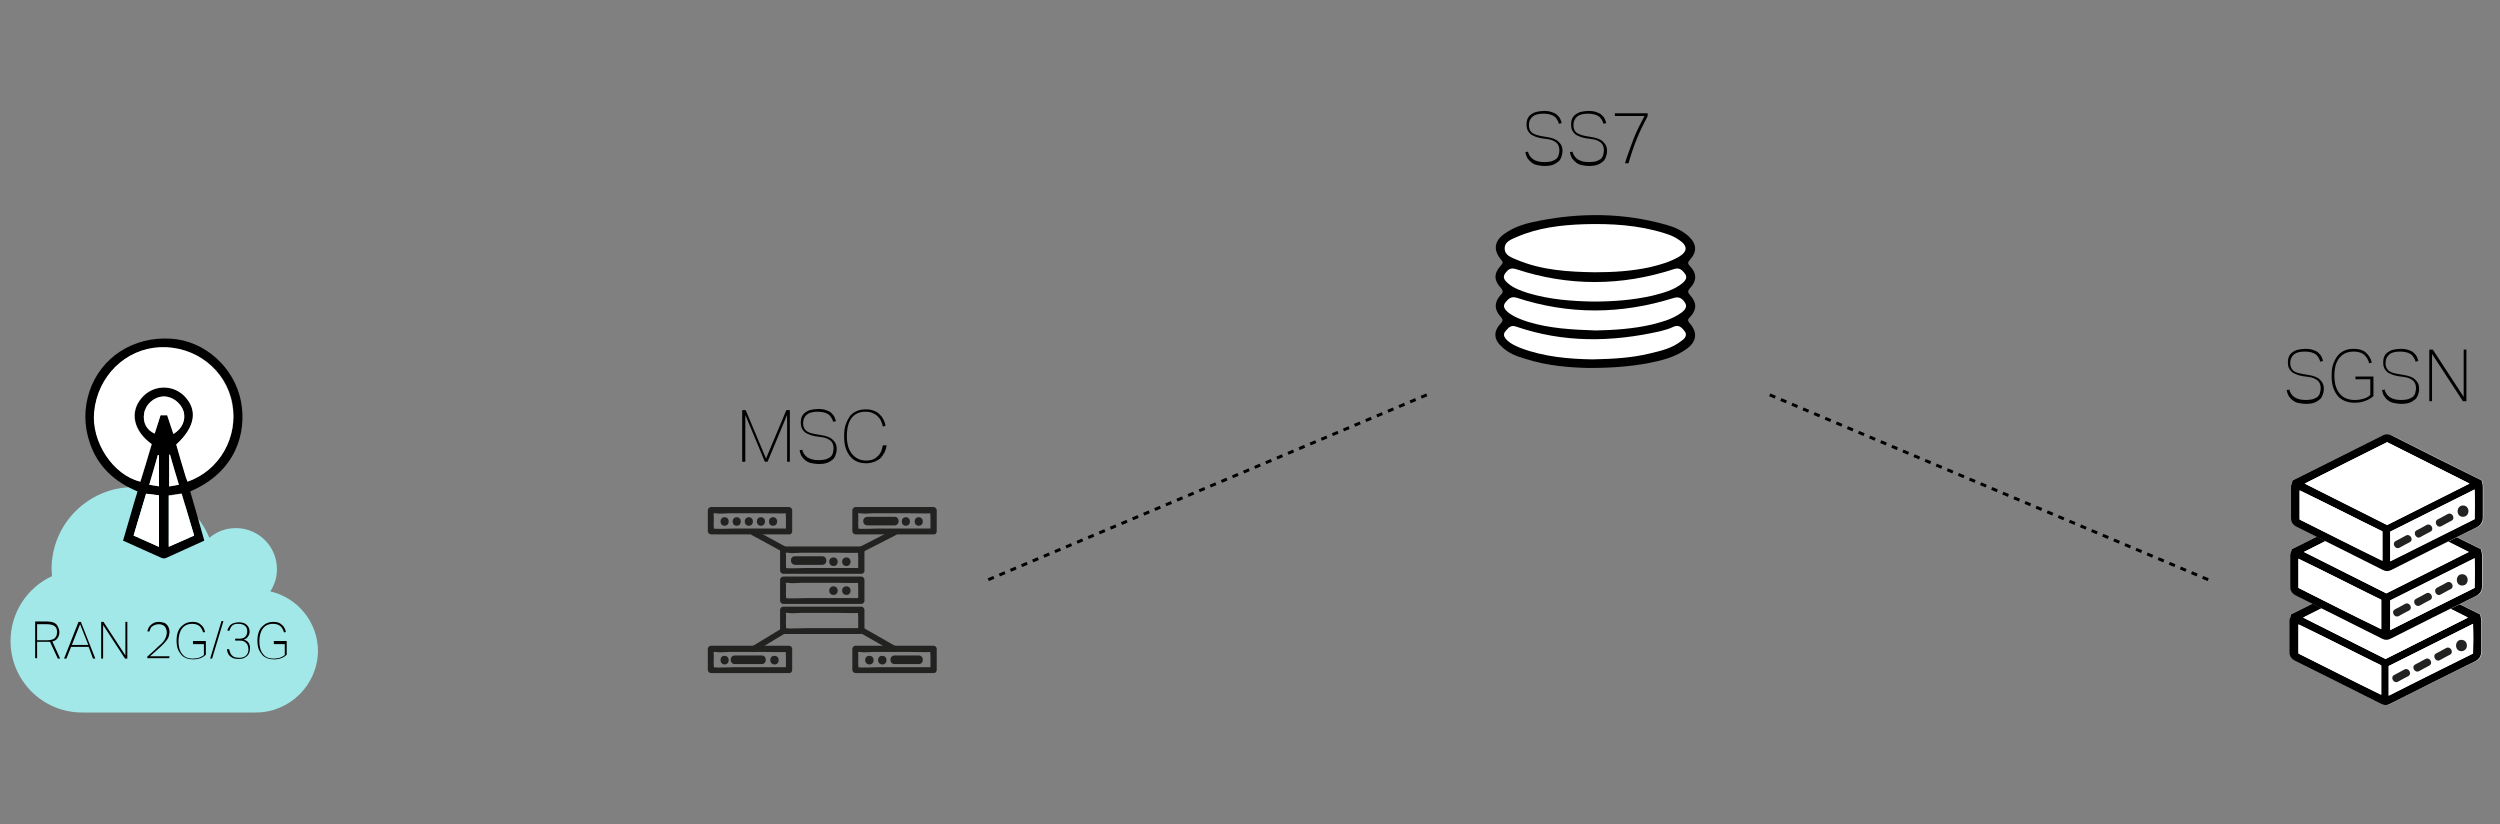 <?xml version="1.0" encoding="utf-8"?>
<svg version="1.1" id="Capa_1" xmlns:x="ns_extend;" xmlns:i="ns_ai;" xmlns:graph="ns_graphs;"
	 xmlns="http://www.w3.org/2000/svg" xmlns:xlink="http://www.w3.org/1999/xlink" x="0px" y="0px" viewBox="0 0 640 211"
	 style="enable-background:new 0 0 640 211;" xml:space="preserve">
<rect x="0" y="0" width="640" height="211" fill="#808080" stroke="none"/>
<style type="text/css">
	.st0{fill:#A3E8E9;}
	.st1{fill:#FFFFFF;}
	.st2{fill:#222221;}
	.st3{fill:none;stroke:#000000;stroke-width:0.771;stroke-linecap:round;stroke-linejoin:round;stroke-miterlimit:10;}
	.st4{fill:none;stroke:#000000;stroke-width:0.771;stroke-miterlimit:10;stroke-dasharray:1.542,1.542;}
	.st5{stroke:#000000;stroke-width:0.771;stroke-miterlimit:10;stroke-dasharray:1.542,1.542;}
</style>
<g>
	<g>
		<path class="st0" d="M65.5,182.4H21c-10.1,0-18.3-8.2-18.3-18.3c0-7.3,4.3-13.7,10.6-16.6c0-0.6-0.1-1.2-0.1-1.8
			c0-11.6,9.4-21,21-21c8.8,0,16.3,5.4,19.4,13c1.8-1.6,4.2-2.5,6.8-2.5c5.8,0,10.5,4.7,10.5,10.5c0,2.1-0.6,4-1.7,5.7
			c7,1.6,12.2,7.9,12.2,15.3C81.3,175.3,74.2,182.4,65.5,182.4z"/>
	</g>
	<g>
		<path d="M15.2,161.8c0,0.7-0.2,1.2-0.5,1.6s-0.7,0.7-1.3,0.8l2,4.4h-0.6l-2-4.3c-0.1,0-0.3,0-0.4,0c-0.1,0-0.3,0-0.4,0H9.5v4.2H9
			v-9.4h3.1c0.6,0,1,0.1,1.4,0.2s0.7,0.3,0.9,0.5c0.2,0.2,0.4,0.5,0.5,0.8C15.1,161,15.2,161.4,15.2,161.8z M9.5,163.9h2.6
			c0.9,0,1.5-0.2,1.9-0.5c0.4-0.4,0.6-0.9,0.6-1.6s-0.2-1.2-0.6-1.5c-0.4-0.3-1.1-0.5-2-0.5H9.5V163.9z"/>
		<path d="M22.7,165.6h-4.5l-1.2,3h-0.6l3.7-9.4h0.6l3.7,9.4h-0.6L22.7,165.6z M18.4,165.1h4.2l-2.1-5.3L18.4,165.1z"/>
		<path d="M25.9,159.2h0.6l5.6,8.6v-8.6h0.5v9.4H32l-5.6-8.6v8.6h-0.5V159.2z"/>
		<path d="M37.7,168.1l2.1-1.9c0.5-0.5,0.9-0.9,1.3-1.2c0.4-0.4,0.7-0.7,0.9-1c0.2-0.3,0.4-0.7,0.5-1c0.1-0.3,0.2-0.7,0.2-1
			c0-0.7-0.2-1.2-0.5-1.6c-0.4-0.4-0.9-0.6-1.6-0.6c-0.4,0-0.7,0.1-1,0.2c-0.3,0.1-0.5,0.3-0.7,0.4s-0.3,0.4-0.4,0.6
			c-0.1,0.2-0.2,0.5-0.3,0.7l-0.5-0.1c0.1-0.3,0.2-0.5,0.3-0.8c0.1-0.3,0.3-0.5,0.6-0.8c0.2-0.2,0.5-0.4,0.9-0.6
			c0.3-0.1,0.7-0.2,1.2-0.2c0.4,0,0.8,0.1,1.2,0.2s0.6,0.3,0.8,0.5c0.2,0.2,0.4,0.5,0.5,0.8c0.1,0.3,0.2,0.7,0.2,1
			c0,0.4-0.1,0.8-0.2,1.2c-0.1,0.4-0.3,0.7-0.6,1.1c-0.3,0.4-0.6,0.7-1,1.1s-0.8,0.8-1.4,1.3l-1.8,1.6h5l-0.1,0.5h-5.6V168.1z"/>
		<path d="M49.4,164.1h3.3v3.5c-0.4,0.4-0.9,0.7-1.4,0.9c-0.6,0.2-1.2,0.3-1.9,0.3c-0.6,0-1.2-0.1-1.7-0.3c-0.5-0.2-1-0.5-1.3-0.9
			s-0.7-0.9-0.9-1.5c-0.2-0.6-0.3-1.3-0.3-2.1s0.1-1.5,0.3-2.1c0.2-0.6,0.5-1.1,0.9-1.5c0.4-0.4,0.8-0.7,1.3-0.9s1-0.3,1.6-0.3
			c0.9,0,1.6,0.2,2.1,0.7c0.6,0.4,0.9,1.1,1.1,1.9l-0.5,0.1c-0.2-0.7-0.5-1.2-0.9-1.6c-0.5-0.4-1.1-0.6-1.9-0.6
			c-1.1,0-2,0.4-2.6,1.2c-0.6,0.8-0.9,1.9-0.9,3.3c0,1.4,0.3,2.5,1,3.3c0.6,0.8,1.6,1.1,2.7,1.1c0.5,0,1-0.1,1.5-0.2
			c0.5-0.2,0.9-0.4,1.3-0.7v-2.8h-2.8V164.1z"/>
		<path d="M56.7,159h0.5l-2.9,9.6h-0.5L56.7,159z"/>
		<path d="M58.7,166.3c0,0.2,0.1,0.5,0.2,0.7c0.1,0.2,0.2,0.5,0.4,0.7s0.4,0.4,0.7,0.5c0.3,0.1,0.7,0.2,1.2,0.2
			c0.8,0,1.4-0.2,1.8-0.6c0.4-0.4,0.6-0.9,0.6-1.6c0-0.4-0.1-0.7-0.2-1s-0.3-0.5-0.5-0.7c-0.2-0.2-0.4-0.3-0.7-0.4
			c-0.3-0.1-0.5-0.1-0.8-0.1h-1.2v-0.5h1.2c0.6,0,1.1-0.2,1.4-0.5s0.5-0.8,0.5-1.4c0-0.6-0.2-1.1-0.6-1.4c-0.4-0.3-0.9-0.5-1.6-0.5
			c-0.4,0-0.7,0-1,0.1c-0.3,0.1-0.5,0.2-0.7,0.4c-0.2,0.2-0.3,0.4-0.4,0.6c-0.1,0.2-0.2,0.5-0.3,0.7l-0.5-0.1
			c0.1-0.2,0.1-0.5,0.3-0.7c0.1-0.3,0.3-0.5,0.5-0.7c0.2-0.2,0.5-0.4,0.9-0.5c0.3-0.1,0.8-0.2,1.3-0.2c0.5,0,0.8,0.1,1.2,0.2
			c0.3,0.1,0.6,0.3,0.8,0.5c0.2,0.2,0.4,0.5,0.5,0.7c0.1,0.3,0.2,0.6,0.2,0.9c0,0.5-0.1,1-0.4,1.3c-0.2,0.4-0.6,0.7-1.1,0.8
			c0.5,0.2,0.9,0.4,1.2,0.8c0.3,0.4,0.4,0.9,0.4,1.5c0,0.4-0.1,0.8-0.2,1.1c-0.1,0.3-0.3,0.6-0.5,0.8s-0.6,0.4-0.9,0.6
			c-0.4,0.1-0.8,0.2-1.3,0.2c-0.6,0-1-0.1-1.4-0.2c-0.4-0.2-0.7-0.4-0.9-0.6c-0.2-0.2-0.4-0.5-0.5-0.8s-0.2-0.6-0.2-0.9H58.7z"/>
		<path d="M70.1,164.1h3.3v3.5c-0.4,0.4-0.9,0.7-1.4,0.9c-0.6,0.2-1.2,0.3-1.9,0.3c-0.6,0-1.2-0.1-1.7-0.3c-0.5-0.2-1-0.5-1.3-0.9
			s-0.7-0.9-0.9-1.5c-0.2-0.6-0.3-1.3-0.3-2.1s0.1-1.5,0.3-2.1c0.2-0.6,0.5-1.1,0.9-1.5c0.4-0.4,0.8-0.7,1.3-0.9s1-0.3,1.6-0.3
			c0.9,0,1.6,0.2,2.1,0.7c0.6,0.4,0.9,1.1,1.1,1.9l-0.5,0.1c-0.2-0.7-0.5-1.2-0.9-1.6c-0.5-0.4-1.1-0.6-1.9-0.6
			c-1.1,0-2,0.4-2.6,1.2c-0.6,0.8-0.9,1.9-0.9,3.3c0,1.4,0.3,2.5,1,3.3c0.6,0.8,1.6,1.1,2.7,1.1c0.5,0,1-0.1,1.5-0.2
			c0.5-0.2,0.9-0.4,1.3-0.7v-2.8h-2.8V164.1z"/>
	</g>
</g>
<g>
	<path d="M31.5,138.4c1.3-4.3,2.4-8.4,3.7-12.6c-6-2.5-10.3-6.5-12.3-12.7c-1.4-4.3-1.4-8.6,0-12.9c2.9-8.7,11.2-14.1,20.8-13.5
		c8.7,0.5,16.3,7.3,18,16.1c1.5,8-1.3,18-13,23c1.2,4.1,2.4,8.3,3.6,12.6c-3.5,1.6-6.6,3-9.7,4.4c-0.4,0.2-0.9,0.2-1.3,0
		C38.2,141.4,35,140,31.5,138.4z M48,123.3c8.2-2.8,13.1-11.5,11.5-20.1C57.9,94.6,50,88.5,41,88.9c-8.8,0.4-16,7.4-16.8,16.5
		c-0.7,7.7,4.8,16.2,11.8,17.9c1-3.2,1.9-6.4,2.9-9.6c-4.7-3.4-5.7-8.2-2.6-11.8c2.8-3.3,7.8-3.6,10.9-0.6c3.6,3.5,2.9,8-2,12.5
		c0.8,2.8,1.7,5.7,2.5,8.5C47.8,122.6,47.9,122.9,48,123.3z M44.4,111.1c2.3-1.4,3.2-3.6,2.6-5.8c-0.7-2.2-2.9-3.9-5.2-3.8
		c-2.4,0.1-4.5,2-4.9,4.3c-0.4,2.3,0.6,4.3,2.7,5.2c0.5-1.5,1-3.1,1.5-4.7c0.6,0,1.1,0,1.7,0C43.3,107.9,43.8,109.5,44.4,111.1z
		 M49.7,137.1c-1.1-3.7-2.1-7.2-3.2-10.8c-1.2,0.2-2.2,0.3-3.3,0.5c0,4.4,0,8.6,0,13.1C45.4,139,47.4,138.1,49.7,137.1z M40.7,140
		c0-4.6,0-8.8,0-13.2c-1.1-0.1-2.2-0.2-3.3-0.4c-1.1,3.6-2.1,7.1-3.2,10.7C36.5,138.1,38.5,139,40.7,140z M40.7,124.5
		c0-2.8,0-5.4,0-8c-0.1,0-0.2,0-0.3,0c-0.7,2.5-1.5,5-2.2,7.6C39.1,124.2,39.8,124.4,40.7,124.5z M45.8,124.1
		c-0.8-2.7-1.6-5.2-2.3-7.7c-0.1,0-0.2,0-0.2,0.1c0,2.6,0,5.3,0,8.1C44.1,124.4,44.8,124.2,45.8,124.1z"/>
	<path class="st1" d="M48,123.3c-0.1-0.4-0.3-0.7-0.4-1c-0.9-2.9-1.7-5.7-2.5-8.5c4.9-4.5,5.6-8.9,2-12.5c-3.1-3-8.1-2.8-10.9,0.6
		c-3.1,3.6-2.1,8.4,2.6,11.8c-0.9,3.2-1.9,6.4-2.9,9.6c-7-1.7-12.6-10.2-11.8-17.9c0.9-9.1,8-16.1,16.8-16.5
		c9-0.4,16.9,5.7,18.5,14.4C61.1,111.8,56.2,120.5,48,123.3z"/>
	<path class="st1" d="M44.4,111.1c-0.5-1.6-1.1-3.2-1.6-4.8c-0.6,0-1.1,0-1.7,0c-0.5,1.6-1,3.1-1.5,4.7c-2.1-0.9-3.1-2.9-2.7-5.2
		c0.4-2.3,2.5-4.2,4.9-4.3c2.2-0.1,4.5,1.6,5.2,3.8C47.6,107.5,46.7,109.7,44.4,111.1z"/>
	<path class="st1" d="M49.7,137.1c-2.2,1-4.3,1.9-6.5,2.9c0-4.5,0-8.7,0-13.1c1-0.2,2.1-0.3,3.3-0.5
		C47.5,129.9,48.6,133.4,49.7,137.1z"/>
	<path class="st1" d="M40.7,140c-2.2-1-4.3-1.9-6.5-2.9c1.1-3.6,2.1-7.1,3.2-10.7c1.1,0.1,2.2,0.2,3.3,0.4
		C40.7,131.2,40.7,135.4,40.7,140z"/>
	<path class="st1" d="M40.7,124.5c-0.8-0.1-1.6-0.3-2.5-0.4c0.8-2.6,1.5-5.1,2.2-7.6c0.1,0,0.2,0,0.3,0
		C40.7,119.1,40.7,121.7,40.7,124.5z"/>
	<path class="st1" d="M45.8,124.1c-1,0.2-1.7,0.3-2.5,0.4c0-2.8,0-5.4,0-8.1c0.1,0,0.2,0,0.2-0.1C44.2,118.9,45,121.4,45.8,124.1z"
		/>
</g>
<g>
	<g>
		<g>
			<g>
				<g>
					<path class="st2" d="M202,135.3c-4.6,0-9.3,0-13.9,0c-1.9,0-4,0.2-5.9,0c-0.7-0.1,0.4,1.1,0.5,0.5c0.1-0.5,0-1.1,0-1.7
						c0-0.5,0.2-3.7-0.4-3c-0.5,0.7,0.2,0.2,0.9,0.3c1.1,0.2,2.3,0,3.4,0c3.1,0,6.1,0,9.2,0c2,0,4,0.1,6,0c0.1,0-0.4-1.1-0.6-0.3
						c-0.1,0.4,0,1.1,0,1.5c0,1.1,0,2.3,0,3.4c0,1,1.6,1,1.6,0c0-1.8,0-3.6,0-5.4c0-0.4-0.4-0.8-0.8-0.8c-6.7,0-13.4,0-20,0
						c-0.4,0-0.8,0.4-0.8,0.8c0,1.8,0,3.6,0,5.4c0,0.4,0.4,0.8,0.8,0.8c6.7,0,13.4,0,20,0C203,136.9,203,135.3,202,135.3z"/>
				</g>
			</g>
			<g>
				<g>
					<path class="st2" d="M239,135.3c-4.6,0-9.3,0-13.9,0c-1.9,0-4,0.2-5.9,0c-0.7-0.1,0.4,1.1,0.5,0.5c0.1-0.5,0-1.1,0-1.7
						c0-0.5,0.2-3.7-0.4-3c-0.5,0.7,0.2,0.2,0.9,0.3c1.1,0.2,2.3,0,3.4,0c3.1,0,6.1,0,9.2,0c2,0,4,0.1,6,0c0.1,0-0.4-1.1-0.6-0.3
						c-0.1,0.4,0,1.1,0,1.5c0,1.1,0,2.3,0,3.4c0,1,1.6,1,1.6,0c0-1.8,0-3.6,0-5.4c0-0.4-0.4-0.8-0.8-0.8c-6.7,0-13.4,0-20,0
						c-0.4,0-0.8,0.4-0.8,0.8c0,1.8,0,3.6,0,5.4c0,0.4,0.4,0.8,0.8,0.8c6.7,0,13.4,0,20,0C240,136.9,240,135.3,239,135.3z"/>
				</g>
			</g>
			<g>
				<g>
					<path class="st2" d="M202,170.8c-4.6,0-9.3,0-13.9,0c-1.9,0-4,0.2-5.9,0c-0.7-0.1,0.4,1.1,0.5,0.5c0.1-0.5,0-1.1,0-1.7
						c0-0.5,0.2-3.7-0.4-3c-0.5,0.7,0.2,0.2,0.9,0.3c1.1,0.2,2.3,0,3.4,0c3.1,0,6.1,0,9.2,0c2,0,4,0.1,6,0c0.1,0-0.4-1.1-0.6-0.3
						c-0.1,0.4,0,1.1,0,1.5c0,1.1,0,2.3,0,3.4c0,1,1.6,1,1.6,0c0-1.8,0-3.6,0-5.4c0-0.4-0.4-0.8-0.8-0.8c-6.7,0-13.4,0-20,0
						c-0.4,0-0.8,0.4-0.8,0.8c0,1.8,0,3.6,0,5.4c0,0.4,0.4,0.8,0.8,0.8c6.7,0,13.4,0,20,0C203,172.4,203,170.8,202,170.8z"/>
				</g>
			</g>
			<g>
				<g>
					<path class="st2" d="M239,170.8c-4.6,0-9.3,0-13.9,0c-1.9,0-4,0.2-5.9,0c-0.7-0.1,0.4,1.1,0.5,0.5c0.1-0.5,0-1.1,0-1.7
						c0-0.5,0.2-3.7-0.4-3c-0.5,0.7,0.2,0.2,0.9,0.3c1.1,0.2,2.3,0,3.4,0c3.1,0,6.1,0,9.2,0c2,0,4,0.1,6,0c0.1,0-0.4-1.1-0.6-0.3
						c-0.1,0.4,0,1.1,0,1.5c0,1.1,0,2.3,0,3.4c0,1,1.6,1,1.6,0c0-1.8,0-3.6,0-5.4c0-0.4-0.4-0.8-0.8-0.8c-6.7,0-13.4,0-20,0
						c-0.4,0-0.8,0.4-0.8,0.8c0,1.8,0,3.6,0,5.4c0,0.4,0.4,0.8,0.8,0.8c6.7,0,13.4,0,20,0C240,172.4,240,170.8,239,170.8z"/>
				</g>
			</g>
			<g>
				<g>
					<path class="st2" d="M220.5,145.4c-4.6,0-9.3,0-13.9,0c-1.9,0-4,0.2-5.9,0c-0.7-0.1,0.4,1.1,0.5,0.5c0.1-0.5,0-1.1,0-1.7
						c0-0.5,0.2-3.7-0.4-3c-0.5,0.7,0.2,0.2,0.9,0.3c1.1,0.2,2.3,0,3.4,0c3.1,0,6.1,0,9.2,0c2,0,4,0.1,6,0c0.1,0-0.4-1.1-0.6-0.3
						c-0.1,0.4,0,1.1,0,1.5c0,1.1,0,2.3,0,3.4c0,1,1.6,1,1.6,0c0-1.8,0-3.6,0-5.4c0-0.4-0.4-0.8-0.8-0.8c-6.7,0-13.4,0-20,0
						c-0.4,0-0.8,0.4-0.8,0.8c0,1.8,0,3.6,0,5.4c0,0.4,0.4,0.8,0.8,0.8c6.7,0,13.4,0,20,0C221.5,146.9,221.5,145.4,220.5,145.4z"/>
				</g>
			</g>
			<g>
				<g>
					<path class="st2" d="M220.5,153.1c-4.6,0-9.3,0-13.9,0c-1.9,0-4,0.2-5.9,0c-0.7-0.1,0.4,1.1,0.5,0.5c0.1-0.5,0-1.1,0-1.7
						c0-0.5,0.2-3.7-0.4-3c-0.5,0.7,0.2,0.2,0.9,0.3c1.1,0.2,2.3,0,3.4,0c3.1,0,6.1,0,9.2,0c2,0,4,0.1,6,0c0.1,0-0.4-1.1-0.6-0.3
						c-0.1,0.4,0,1.1,0,1.5c0,1.1,0,2.3,0,3.4c0,1,1.6,1,1.6,0c0-1.8,0-3.6,0-5.4c0-0.4-0.4-0.8-0.8-0.8c-6.7,0-13.4,0-20,0
						c-0.4,0-0.8,0.4-0.8,0.8c0,1.8,0,3.6,0,5.4c0,0.4,0.4,0.8,0.8,0.8c6.7,0,13.4,0,20,0C221.5,154.6,221.5,153.1,220.5,153.1z"/>
				</g>
			</g>
			<g>
				<g>
					<path class="st2" d="M220.5,160.8c-4.6,0-9.3,0-13.9,0c-1.9,0-4,0.2-5.9,0c-0.7-0.1,0.4,1.1,0.5,0.5c0.1-0.5,0-1.1,0-1.7
						c0-0.5,0.2-3.7-0.4-3c-0.5,0.7,0.2,0.2,0.9,0.3c1.1,0.2,2.3,0,3.4,0c3.1,0,6.1,0,9.2,0c2,0,4,0.1,6,0c0.1,0-0.4-1.1-0.6-0.3
						c-0.1,0.4,0,1.1,0,1.5c0,1.1,0,2.3,0,3.4c0,1,1.6,1,1.6,0c0-1.8,0-3.6,0-5.4c0-0.4-0.4-0.8-0.8-0.8c-6.7,0-13.4,0-20,0
						c-0.4,0-0.8,0.4-0.8,0.8c0,1.8,0,3.6,0,5.4c0,0.4,0.4,0.8,0.8,0.8c6.7,0,13.4,0,20,0C221.5,162.3,221.5,160.8,220.5,160.8z"/>
				</g>
			</g>
			<g>
				<g>
					<path class="st2" d="M192.5,137c2.6,1.4,5.1,2.8,7.7,4.2c0.8,0.5,1.6-0.8,0.8-1.3c-2.6-1.4-5.1-2.8-7.7-4.2
						C192.4,135.2,191.6,136.5,192.5,137L192.5,137z"/>
				</g>
			</g>
			<g>
				<g>
					<path class="st2" d="M221.1,141.2c2.7-1.4,5.5-2.8,8.2-4.2c0.9-0.4,0.1-1.7-0.8-1.3c-2.7,1.4-5.5,2.8-8.2,4.2
						C219.4,140.3,220.2,141.6,221.1,141.2L221.1,141.2z"/>
				</g>
			</g>
			<g>
				<g>
					<path class="st2" d="M200.4,160.7c-2.6,1.6-5.3,3.2-7.9,4.8c-0.8,0.5-0.1,1.8,0.8,1.3c2.6-1.6,5.3-3.2,7.9-4.8
						C201.9,161.5,201.2,160.2,200.4,160.7L200.4,160.7z"/>
				</g>
			</g>
			<g>
				<g>
					<path class="st2" d="M220.2,162c2.8,1.6,5.6,3.2,8.4,4.8c0.8,0.5,1.6-0.8,0.8-1.3c-2.8-1.6-5.6-3.2-8.4-4.8
						C220.1,160.2,219.3,161.5,220.2,162L220.2,162z"/>
				</g>
			</g>
			<g>
				<g>
					<g>
						<path class="st2" d="M185.5,134.6c1.4,0,1.4-2.2,0-2.2C184.1,132.4,184.1,134.6,185.5,134.6L185.5,134.6z"/>
					</g>
				</g>
				<g>
					<g>
						<path class="st2" d="M188.6,134.6c1.4,0,1.4-2.2,0-2.2C187.2,132.4,187.2,134.6,188.6,134.6L188.6,134.6z"/>
					</g>
				</g>
				<g>
					<g>
						<path class="st2" d="M191.7,134.6c1.4,0,1.4-2.2,0-2.2C190.3,132.4,190.3,134.6,191.7,134.6L191.7,134.6z"/>
					</g>
				</g>
				<g>
					<g>
						<path class="st2" d="M194.8,134.6c1.4,0,1.4-2.2,0-2.2C193.4,132.4,193.4,134.6,194.8,134.6L194.8,134.6z"/>
					</g>
				</g>
				<g>
					<g>
						<path class="st2" d="M197.9,134.6c1.4,0,1.4-2.2,0-2.2C196.5,132.4,196.5,134.6,197.9,134.6L197.9,134.6z"/>
					</g>
				</g>
			</g>
			<g>
				<g>
					<g>
						<path class="st2" d="M231.9,134.6c1.4,0,1.4-2.2,0-2.2C230.5,132.4,230.5,134.6,231.9,134.6L231.9,134.6z"/>
					</g>
				</g>
				<g>
					<g>
						<path class="st2" d="M235.2,134.6c1.4,0,1.4-2.2,0-2.2C233.8,132.4,233.8,134.6,235.2,134.6L235.2,134.6z"/>
					</g>
				</g>
				<g>
					<g>
						<path class="st2" d="M222.1,134.5c2.3,0,4.6,0,6.9,0c1.4,0,1.4-2.2,0-2.2c-2.3,0-4.6,0-6.9,0
							C220.6,132.3,220.6,134.5,222.1,134.5L222.1,134.5z"/>
					</g>
				</g>
			</g>
			<g>
				<g>
					<g>
						<path class="st2" d="M213.4,144.9c1.4,0,1.4-2.2,0-2.2C211.9,142.7,211.9,144.9,213.4,144.9L213.4,144.9z"/>
					</g>
				</g>
				<g>
					<g>
						<path class="st2" d="M216.7,144.9c1.4,0,1.4-2.2,0-2.2C215.2,142.7,215.2,144.9,216.7,144.9L216.7,144.9z"/>
					</g>
				</g>
				<g>
					<g>
						<path class="st2" d="M203.6,144.6c2.3,0,4.6,0,6.9,0c1.4,0,1.4-2.2,0-2.2c-2.3,0-4.6,0-6.9,0
							C202.1,142.3,202.1,144.6,203.6,144.6L203.6,144.6z"/>
					</g>
				</g>
			</g>
			<g>
				<g>
					<g>
						<path class="st2" d="M213.4,152.3c1.4,0,1.4-2.2,0-2.2C211.9,150.1,211.9,152.3,213.4,152.3L213.4,152.3z"/>
					</g>
				</g>
				<g>
					<g>
						<path class="st2" d="M216.7,152.3c1.4,0,1.4-2.2,0-2.2C215.2,150.1,215.2,152.3,216.7,152.3L216.7,152.3z"/>
					</g>
				</g>
			</g>
			<g>
				<g>
					<g>
						<path class="st2" d="M229,170c2.1,0,4.1,0,6.2,0c1.4,0,1.4-2.2,0-2.2c-2.1,0-4.1,0-6.2,0C227.6,167.8,227.6,170,229,170
							L229,170z"/>
					</g>
				</g>
				<g>
					<g>
						<path class="st2" d="M222.6,170.1c1.4,0,1.4-2.2,0-2.2C221.1,167.8,221.1,170.1,222.6,170.1L222.6,170.1z"/>
					</g>
				</g>
				<g>
					<g>
						<path class="st2" d="M225.9,170.1c1.4,0,1.4-2.2,0-2.2C224.4,167.8,224.4,170.1,225.9,170.1L225.9,170.1z"/>
					</g>
				</g>
			</g>
			<g>
				<g>
					<g>
						<path class="st2" d="M188.1,170c2.3,0,4.6,0,6.9,0c1.4,0,1.4-2.2,0-2.2c-2.3,0-4.6,0-6.9,0C186.7,167.8,186.7,170,188.1,170
							L188.1,170z"/>
					</g>
				</g>
				<g>
					<g>
						<path class="st2" d="M185.5,170.1c1.4,0,1.4-2.2,0-2.2C184.1,167.8,184.1,170.1,185.5,170.1L185.5,170.1z"/>
					</g>
				</g>
				<g>
					<g>
						<path class="st2" d="M198.3,170.1c1.4,0,1.4-2.2,0-2.2C196.8,167.8,196.8,170.1,198.3,170.1L198.3,170.1z"/>
					</g>
				</g>
			</g>
		</g>
	</g>
	<g>
		<path d="M190.9,105l5.2,12.4l5.2-12.4h0.9v13.2h-0.7v-12l-5,12h-0.7l-5-12v12H190V105H190.9z"/>
		<path d="M205.3,114.9c0.4,1.9,1.8,2.9,4.3,2.9c0.7,0,1.3-0.1,1.8-0.2c0.5-0.2,0.9-0.4,1.2-0.6c0.3-0.3,0.5-0.6,0.6-1
			c0.1-0.4,0.2-0.8,0.2-1.2c0-0.9-0.3-1.6-0.8-2c-0.5-0.4-1.3-0.8-2.3-0.9l-1.5-0.2c-0.5-0.1-1-0.2-1.5-0.4
			c-0.5-0.2-0.9-0.4-1.2-0.6c-0.3-0.3-0.6-0.6-0.8-1c-0.2-0.4-0.3-0.9-0.3-1.5c0-0.6,0.1-1.2,0.3-1.6s0.5-0.8,1-1.1
			c0.4-0.3,0.9-0.5,1.4-0.6c0.5-0.1,1.1-0.2,1.8-0.2c0.8,0,1.4,0.1,2,0.3s1,0.4,1.3,0.7s0.6,0.6,0.8,1c0.2,0.4,0.3,0.8,0.4,1.1
			l-0.7,0.2c-0.1-0.4-0.3-0.8-0.5-1.1c-0.2-0.3-0.4-0.6-0.7-0.8c-0.3-0.2-0.7-0.4-1.1-0.5c-0.4-0.1-1-0.2-1.6-0.2
			c-1.2,0-2.2,0.2-2.8,0.7c-0.6,0.5-1,1.2-1,2.2c0,0.8,0.2,1.4,0.7,1.9s1.3,0.7,2.3,0.9l1.7,0.3c0.6,0.1,1.1,0.2,1.6,0.4
			s0.9,0.4,1.2,0.7s0.6,0.6,0.8,1c0.2,0.4,0.3,0.9,0.3,1.5c0,0.5-0.1,1-0.3,1.5c-0.2,0.5-0.4,0.9-0.8,1.2c-0.4,0.3-0.8,0.6-1.4,0.8
			c-0.6,0.2-1.3,0.3-2,0.3c-0.6,0-1.2-0.1-1.8-0.2c-0.6-0.1-1.1-0.3-1.5-0.6c-0.5-0.3-0.8-0.7-1.1-1.1s-0.5-1-0.6-1.7H205.3z"/>
		<path d="M227,113.9c-0.1,0.7-0.3,1.3-0.5,1.8c-0.3,0.6-0.6,1-1,1.5c-0.4,0.4-1,0.7-1.6,1c-0.6,0.2-1.3,0.4-2.1,0.4
			c-0.8,0-1.6-0.1-2.3-0.4c-0.7-0.3-1.3-0.7-1.8-1.3s-0.9-1.3-1.2-2.2c-0.3-0.9-0.4-1.9-0.4-3c0-1.2,0.1-2.2,0.4-3
			c0.3-0.9,0.7-1.6,1.1-2.2c0.5-0.6,1.1-1,1.8-1.3c0.7-0.3,1.4-0.4,2.3-0.4c0.7,0,1.4,0.1,1.9,0.3c0.6,0.2,1.1,0.5,1.5,0.9
			c0.4,0.4,0.8,0.8,1,1.3c0.3,0.5,0.5,1.1,0.6,1.7l-0.7,0.2c-0.1-0.6-0.3-1.1-0.5-1.5c-0.2-0.5-0.5-0.8-0.9-1.2s-0.8-0.6-1.3-0.8
			s-1-0.3-1.7-0.3c-1.6,0-2.7,0.5-3.6,1.6c-0.8,1.1-1.2,2.6-1.2,4.6c0,2,0.4,3.5,1.3,4.6c0.9,1.1,2.1,1.7,3.6,1.7
			c0.7,0,1.3-0.1,1.8-0.3c0.5-0.2,0.9-0.5,1.3-0.9c0.4-0.4,0.6-0.8,0.8-1.2c0.2-0.5,0.3-1,0.4-1.5H227z"/>
	</g>
</g>
<g>
	<g>
		<path d="M406.7,94.2c-4.6-0.1-10.6-0.5-16.4-2.4c-2.1-0.6-4.1-1.4-5.7-2.9c-2.2-1.9-2.4-4-0.4-6.1c0.7-0.8,0.5-1.1-0.1-1.8
			c-1.6-1.8-1.6-3.6,0-5.4c0.6-0.6,0.9-1,0.1-1.9c-1.8-2-1.8-3.7,0-5.7c0.5-0.6,0.7-0.8,0.1-1.5c-2.1-2.5-1.8-4.8,0.9-6.7
			c2.7-1.9,5.7-2.7,8.9-3.3c10.8-2.1,21.6-2,32.3,1c2.2,0.6,4.3,1.5,6,3.1c1.9,1.8,2.1,3.8,0.3,5.8c-0.6,0.7-0.8,1,0,1.8
			c1.7,1.8,1.7,3.7,0,5.5c-0.7,0.8-0.7,1.1,0,1.9c1.7,1.9,1.7,3.7,0,5.5c-0.6,0.6-0.8,0.9-0.1,1.7c2,2.3,1.8,4.6-0.8,6.5
			c-3,2.2-6.5,3-10,3.7C417.3,93.8,412.8,94.2,406.7,94.2z"/>
		<path class="st1" d="M408.3,69.7c-6.8-0.1-13.6-0.5-20-3.2c-1.4-0.6-3.1-1.1-3.1-2.9c0-1.8,1.7-2.3,3-2.9
			c5.5-2.4,11.4-3.1,17.3-3.3c7-0.2,13.9,0.2,20.6,2.3c1.3,0.4,2.6,0.9,3.7,1.7c2.3,1.5,2.3,3-0.1,4.4c-2.3,1.3-4.8,2-7.3,2.6
			C417.8,69.4,413.1,69.7,408.3,69.7z"/>
		<path class="st1" d="M408.6,84.6c-6.1-0.2-11.8-0.5-17.4-2.2c-1.9-0.6-3.7-1.3-5.2-2.5c-0.8-0.7-1.4-1.5-0.6-2.5
			c0.7-0.8,1.3-1.6,2.8-1.2c13.4,4.4,26.8,4.3,40.2,0.1c1.5-0.5,2.3,0.2,2.9,1.1c0.8,1.1,0,2-0.8,2.6c-2.3,1.7-5,2.4-7.7,3.1
			C418,84.2,413.1,84.5,408.6,84.6z"/>
		<path class="st1" d="M407.7,92c-5.9-0.1-12.3-0.6-18.4-2.9c-1.2-0.5-2.4-1-3.4-1.9c-0.7-0.7-1.3-1.5-0.5-2.4
			c0.7-0.8,1.3-1.7,2.7-1.2c12.2,4.2,24.5,4,36.9,1.2c1.1-0.3,2.3-0.6,3.3-1.1c1.4-0.7,2.2,0.1,2.9,1c0.9,1.1,0.1,2-0.8,2.6
			c-2.4,1.9-5.2,2.5-8.1,3.2C417.8,91.6,413,91.9,407.7,92z"/>
		<path class="st1" d="M407.8,77.2c-5.4-0.1-11.1-0.5-16.7-2.2c-1.8-0.6-3.6-1.2-5.1-2.5c-0.8-0.7-1.4-1.5-0.7-2.5
			c0.7-0.9,1.3-1.6,2.8-1.1c13.4,4.4,26.9,4.4,40.4,0c1.4-0.5,2.1,0.2,2.8,1.1c0.8,1,0.2,1.8-0.6,2.5c-2.2,1.8-5,2.5-7.7,3.2
			C418.1,76.8,413.2,77.2,407.8,77.2z"/>
	</g>
	<g>
		<path d="M391.1,38.6c0.4,1.9,1.8,2.9,4.3,2.9c0.7,0,1.3-0.1,1.8-0.2c0.5-0.2,0.9-0.4,1.2-0.6c0.3-0.3,0.5-0.6,0.6-1
			c0.1-0.4,0.2-0.8,0.2-1.2c0-0.9-0.3-1.6-0.8-2c-0.5-0.4-1.3-0.8-2.3-0.9l-1.5-0.2c-0.5-0.1-1-0.2-1.5-0.4
			c-0.5-0.2-0.9-0.4-1.2-0.6c-0.3-0.3-0.6-0.6-0.8-1s-0.3-0.9-0.3-1.5c0-0.6,0.1-1.2,0.3-1.6s0.5-0.8,1-1.1c0.4-0.3,0.9-0.5,1.4-0.6
			s1.2-0.2,1.8-0.2c0.8,0,1.4,0.1,2,0.3c0.5,0.2,1,0.4,1.3,0.7c0.3,0.3,0.6,0.6,0.8,1c0.2,0.4,0.3,0.8,0.4,1.1l-0.7,0.2
			c-0.1-0.4-0.3-0.8-0.5-1.1s-0.4-0.6-0.7-0.8c-0.3-0.2-0.7-0.4-1.1-0.5c-0.4-0.1-1-0.2-1.6-0.2c-1.2,0-2.2,0.2-2.8,0.7
			c-0.6,0.5-1,1.2-1,2.2c0,0.8,0.2,1.4,0.7,1.9c0.5,0.4,1.3,0.7,2.3,0.9l1.7,0.3c0.6,0.1,1.1,0.2,1.6,0.4c0.5,0.2,0.9,0.4,1.2,0.7
			s0.6,0.6,0.8,1c0.2,0.4,0.3,0.9,0.3,1.5c0,0.5-0.1,1-0.3,1.5c-0.2,0.5-0.4,0.9-0.8,1.2c-0.4,0.3-0.8,0.6-1.4,0.8
			c-0.6,0.2-1.3,0.3-2,0.3c-0.6,0-1.2-0.1-1.8-0.2c-0.6-0.1-1.1-0.3-1.5-0.6s-0.8-0.7-1.1-1.1c-0.3-0.5-0.5-1-0.6-1.7H391.1z"/>
		<path d="M402.5,38.6c0.4,1.9,1.8,2.9,4.3,2.9c0.7,0,1.3-0.1,1.8-0.2c0.5-0.2,0.9-0.4,1.2-0.6c0.3-0.3,0.5-0.6,0.6-1
			c0.1-0.4,0.2-0.8,0.2-1.2c0-0.9-0.3-1.6-0.8-2c-0.5-0.4-1.3-0.8-2.3-0.9l-1.5-0.2c-0.5-0.1-1-0.2-1.5-0.4
			c-0.5-0.2-0.9-0.4-1.2-0.6c-0.3-0.3-0.6-0.6-0.8-1s-0.3-0.9-0.3-1.5c0-0.6,0.1-1.2,0.3-1.6s0.5-0.8,1-1.1c0.4-0.3,0.9-0.5,1.4-0.6
			s1.2-0.2,1.8-0.2c0.8,0,1.4,0.1,2,0.3c0.5,0.2,1,0.4,1.3,0.7c0.3,0.3,0.6,0.6,0.8,1c0.2,0.4,0.3,0.8,0.4,1.1l-0.7,0.2
			c-0.1-0.4-0.3-0.8-0.5-1.1s-0.4-0.6-0.7-0.8c-0.3-0.2-0.7-0.4-1.1-0.5c-0.4-0.1-1-0.2-1.6-0.2c-1.2,0-2.2,0.2-2.8,0.7
			c-0.6,0.5-1,1.2-1,2.2c0,0.8,0.2,1.4,0.7,1.9c0.5,0.4,1.3,0.7,2.3,0.9l1.7,0.3c0.6,0.1,1.1,0.2,1.6,0.4c0.5,0.2,0.9,0.4,1.2,0.7
			s0.6,0.6,0.8,1c0.2,0.4,0.3,0.9,0.3,1.5c0,0.5-0.1,1-0.3,1.5c-0.2,0.5-0.4,0.9-0.8,1.2c-0.4,0.3-0.8,0.6-1.4,0.8
			c-0.6,0.2-1.3,0.3-2,0.3c-0.6,0-1.2-0.1-1.8-0.2c-0.6-0.1-1.1-0.3-1.5-0.6s-0.8-0.7-1.1-1.1c-0.3-0.5-0.5-1-0.6-1.7H402.5z"/>
		<path d="M416,41.8c0.3-1,0.6-2,1-3s0.7-2,1.1-3c0.4-1,0.8-2,1.3-3c0.5-1,1-2,1.6-3.1h-7.6v-0.7h8.4v0.7c-1,1.9-2,3.9-2.8,5.9
			c-0.8,2-1.5,4.1-2.1,6.2H416z"/>
	</g>
</g>
<g>
	<g>
		<g>
			<g>
				<path class="st1" d="M586.5,157.3c-0.1,0.5-0.3,0.9-0.3,1.4c0,2.7,0,5.5,0,8.2c0,1.1,0.5,1.8,1.5,2.3c7.3,3.6,14.7,7.3,22,11
					c0.8,0.4,1.4,0.4,2.2,0c7.2-3.7,14.5-7.3,21.8-10.9c1.2-0.6,1.6-1.3,1.6-2.6c0-2.6,0-5.2,0-7.8c0-0.6-0.2-1.1-0.3-1.6
					c-7.7-3.9-15.3-7.6-22.8-11.4c-0.9-0.4-1.7-0.5-2.6-0.1C601.9,149.6,594.3,153.4,586.5,157.3z"/>
				<path d="M586.5,157.3c7.8-3.9,15.4-7.7,23-11.5c0.9-0.5,1.7-0.4,2.6,0.1c7.5,3.8,15.1,7.6,22.8,11.4c0.1,0.5,0.3,1,0.3,1.6
					c0,2.6,0,5.2,0,7.8c0,1.3-0.5,2-1.6,2.6c-7.3,3.6-14.5,7.2-21.8,10.9c-0.8,0.4-1.4,0.4-2.2,0c-7.3-3.7-14.6-7.3-22-11
					c-1-0.5-1.5-1.2-1.5-2.3c0-2.7,0-5.5,0-8.2C586.2,158.3,586.4,157.9,586.5,157.3z M610.7,147.5c-7.1,3.5-14,7-21.1,10.6
					c7.2,3.6,14.1,7.1,21.1,10.6c7-3.5,13.9-7,21.1-10.6C624.6,154.5,617.7,151,610.7,147.5z M611.5,178.1
					c7.4-3.7,14.5-7.3,21.6-10.8c0-2.6,0.1-4.9,0-7.6c-7.4,3.7-14.5,7.3-21.6,10.8C611.5,173,611.5,175.3,611.5,178.1z M588.4,167.3
					c7,3.5,14,7.1,21.2,10.6c0-2.7,0-5.1,0-7.5c-7-3.5-14-7.1-21.2-10.5C588.4,162.4,588.4,164.7,588.4,167.3z"/>
				<path class="st1" d="M610.7,147.5c7,3.5,13.9,7,21.1,10.6c-7.2,3.6-14.1,7.1-21.1,10.6c-7-3.5-13.9-7-21.1-10.6
					C596.8,154.5,603.7,151,610.7,147.5z"/>
				<path class="st1" d="M611.5,178.1c0-2.8,0-5.1,0-7.6c7-3.5,14.1-7.1,21.6-10.8c0.1,2.7,0.1,5.1,0,7.6
					C626,170.8,618.9,174.3,611.5,178.1z"/>
				<path class="st1" d="M588.4,167.3c0-2.6,0-4.9,0-7.5c7.2,3.5,14.2,7.1,21.2,10.5c0,2.5,0,4.8,0,7.5
					C602.3,174.3,595.4,170.8,588.4,167.3z"/>
				<path class="st3" d="M610.5,178.8c-0.9,0.3-1.8,0-2.5-0.4c-6.3-3.2-12.7-6.4-19-9.6c-0.7-0.4-1.3-0.8-2-1.2c0-2.4,0-4.7,0-7
					c0-0.5,0.1-0.9,0.2-1.4"/>
				<path class="st3" d="M589,157.3c6.8-3.5,13.7-6.9,20.5-10.4c0.9-0.5,1.6-0.3,2.6,0.2c6.8,3.4,13.7,6.8,20.5,10.2"/>
				<path class="st3" d="M634.2,159.4c0,0,0,5.4,0,8.2c-0.6,0.4-1.3,1-2.1,1.4c-6.2,3.1-12.4,6.1-18.6,9.2c-0.9,0.5-1.9,0.8-2.9,0.8
					"/>
				<path class="st3" d="M588.2,158.3c3,1.6,6,3.2,9,4.7c4.5,2.3,9,4.5,13.5,6.8c5.6-2.8,11.1-5.5,16.6-8.3c2-1,3.9-2.1,5.9-3.1"/>
				<line class="st3" x1="610.7" y1="169.8" x2="610.7" y2="179.5"/>
				<g>
					<g>
						<path class="st2" d="M630.1,166.7c1.9,0,1.9-2.9,0-2.9C628.3,163.8,628.3,166.7,630.1,166.7L630.1,166.7z"/>
					</g>
				</g>
				<g>
					<g>
						<path class="st2" d="M624.6,169c0.9-0.5,1.8-1,2.6-1.4c1.1-0.6,0.1-2.3-1-1.7c-0.9,0.5-1.8,1-2.6,1.4
							C622.6,167.9,623.6,169.6,624.6,169L624.6,169z"/>
					</g>
				</g>
				<g>
					<g>
						<path class="st2" d="M619.3,171.8c0.9-0.5,1.8-1,2.6-1.4c1.1-0.6,0.1-2.3-1-1.7c-0.9,0.5-1.8,1-2.6,1.4
							C617.2,170.7,618.2,172.4,619.3,171.8L619.3,171.8z"/>
					</g>
				</g>
				<g>
					<g>
						<path class="st2" d="M613.9,174.5c0.9-0.5,1.8-1,2.6-1.4c1.1-0.6,0.1-2.3-1-1.7c-0.9,0.5-1.8,1-2.6,1.4
							C611.8,173.4,612.8,175.1,613.9,174.5L613.9,174.5z"/>
					</g>
				</g>
			</g>
			<g>
				<path class="st1" d="M586.7,140.6c-0.1,0.5-0.3,0.9-0.3,1.4c0,2.7,0,5.5,0,8.2c0,1.1,0.5,1.8,1.5,2.3c7.3,3.6,14.7,7.3,22,11
					c0.8,0.4,1.4,0.4,2.2,0c7.2-3.7,14.5-7.3,21.8-10.9c1.2-0.6,1.6-1.3,1.6-2.6c0-2.6,0-5.2,0-7.8c0-0.6-0.2-1.1-0.3-1.6
					c-7.7-3.9-15.3-7.6-22.8-11.4c-0.9-0.4-1.7-0.5-2.6-0.1C602.1,132.9,594.5,136.7,586.7,140.6z"/>
				<path d="M586.7,140.6c7.8-3.9,15.4-7.7,23-11.5c0.9-0.5,1.7-0.4,2.6,0.1c7.5,3.8,15.1,7.6,22.8,11.4c0.1,0.5,0.3,1,0.3,1.6
					c0,2.6,0,5.2,0,7.8c0,1.3-0.5,2-1.6,2.6c-7.3,3.6-14.5,7.2-21.8,10.9c-0.8,0.4-1.4,0.4-2.2,0c-7.3-3.7-14.6-7.3-22-11
					c-1-0.5-1.5-1.2-1.5-2.3c0-2.7,0-5.5,0-8.2C586.4,141.5,586.6,141.1,586.7,140.6z M610.9,130.7c-7.1,3.5-14,7-21.1,10.6
					c7.2,3.6,14.1,7.1,21.1,10.6c7-3.5,13.9-7,21.1-10.6C624.8,137.7,617.9,134.2,610.9,130.7z M611.9,161.3
					c7.4-3.7,14.5-7.3,21.6-10.8c0-2.6,0.1-4.9,0-7.6c-7.4,3.7-14.5,7.3-21.6,10.8C611.9,156.2,611.9,158.5,611.9,161.3z
					 M588.4,150.5c7,3.5,14,7.1,21.2,10.6c0-2.7,0-5.1,0-7.5c-7-3.5-14-7.1-21.2-10.5C588.4,145.6,588.4,147.9,588.4,150.5z"/>
				<path class="st1" d="M610.9,130.7c7,3.5,13.9,7,21.1,10.6c-7.2,3.6-14.1,7.1-21.1,10.6c-7-3.5-13.9-7-21.1-10.6
					C597,137.7,603.9,134.2,610.9,130.7z"/>
				<path class="st1" d="M611.9,161.3c0-2.8,0-5.1,0-7.6c7-3.5,14.1-7.1,21.6-10.8c0.1,2.7,0.1,5.1,0,7.6
					C626.4,154,619.3,157.6,611.9,161.3z"/>
				<path class="st1" d="M588.4,150.5c0-2.6,0-4.9,0-7.5c7.2,3.5,14.2,7.1,21.2,10.5c0,2.5,0,4.8,0,7.5
					C602.3,157.6,595.4,154,588.4,150.5z"/>
				<path class="st3" d="M610.7,162c-0.9,0.3-1.8,0-2.5-0.4c-6.3-3.2-12.7-6.4-19-9.6c-0.7-0.4-1.3-0.8-2-1.2c0-2.4,0-4.7,0-7
					c0-0.5,0.1-0.9,0.2-1.4"/>
				<path class="st3" d="M589.2,140.5c6.8-3.5,13.7-6.9,20.5-10.4c0.9-0.5,1.6-0.3,2.6,0.2c6.8,3.4,13.7,6.8,20.5,10.2"/>
				<path class="st3" d="M634.6,142.9c0,0,0,5.2,0,8c-0.6,0.4-1.3,1-2.1,1.4c-6.2,3.1-12.4,6.1-18.6,9.2c-0.9,0.5-1.9,0.8-2.9,0.8"
					/>
				<path class="st3" d="M588.4,141.5c3,1.6,6,3.2,9,4.7c4.5,2.3,9,4.5,13.5,6.8c5.6-2.8,11.1-5.5,16.6-8.3c2-1,3.9-2.1,5.9-3.1"/>
				<line class="st3" x1="611.1" y1="152.9" x2="611.1" y2="162.5"/>
				<g>
					<g>
						<path class="st2" d="M630.3,149.9c1.9,0,1.9-2.9,0-2.9C628.5,147,628.5,149.9,630.3,149.9L630.3,149.9z"/>
					</g>
				</g>
				<g>
					<g>
						<path class="st2" d="M624.8,152.2c0.9-0.5,1.8-1,2.6-1.4c1.1-0.6,0.1-2.3-1-1.7c-0.9,0.5-1.8,1-2.6,1.4
							C622.8,151.2,623.8,152.8,624.8,152.2L624.8,152.2z"/>
					</g>
				</g>
				<g>
					<g>
						<path class="st2" d="M619.5,155c0.9-0.5,1.8-1,2.6-1.4c1.1-0.6,0.1-2.3-1-1.7c-0.9,0.5-1.8,1-2.6,1.4
							C617.4,153.9,618.4,155.6,619.5,155L619.5,155z"/>
					</g>
				</g>
				<g>
					<g>
						<path class="st2" d="M614.1,157.7c0.9-0.5,1.8-1,2.6-1.4c1.1-0.6,0.1-2.3-1-1.7c-0.9,0.5-1.8,1-2.6,1.4
							C612,156.6,613,158.3,614.1,157.7L614.1,157.7z"/>
					</g>
				</g>
			</g>
			<g>
				<path class="st1" d="M586.9,123c-0.1,0.5-0.3,0.9-0.3,1.4c0,2.7,0,5.5,0,8.2c0,1.1,0.5,1.8,1.5,2.3c7.3,3.6,14.7,7.3,22,11
					c0.8,0.4,1.4,0.4,2.2,0c7.2-3.7,14.5-7.3,21.8-10.9c1.2-0.6,1.6-1.3,1.6-2.6c0-2.6,0-5.2,0-7.8c0-0.6-0.2-1.1-0.3-1.6
					c-7.7-3.9-15.3-7.6-22.8-11.4c-0.9-0.4-1.7-0.5-2.6-0.1C602.3,115.3,594.7,119.1,586.9,123z"/>
				<path d="M586.9,123c7.8-3.9,15.4-7.7,23-11.5c0.9-0.5,1.7-0.4,2.6,0.1c7.5,3.8,15.1,7.6,22.8,11.4c0.1,0.5,0.3,1,0.3,1.6
					c0,2.6,0,5.2,0,7.8c0,1.3-0.5,2-1.6,2.6c-7.3,3.6-14.5,7.2-21.8,10.9c-0.8,0.4-1.4,0.4-2.2,0c-7.3-3.7-14.6-7.3-22-11
					c-1-0.5-1.5-1.2-1.5-2.3c0-2.7,0-5.5,0-8.2C586.6,124,586.8,123.5,586.9,123z M611.1,113.2c-7.1,3.5-14,7-21.1,10.6
					c7.2,3.6,14.1,7.1,21.1,10.6c7-3.5,13.9-7,21.1-10.6C625,120.2,618.1,116.7,611.1,113.2z M611.9,143.7
					c7.4-3.7,14.5-7.3,21.6-10.8c0-2.6,0.1-4.9,0-7.6c-7.4,3.7-14.5,7.3-21.6,10.8C611.9,138.7,611.9,141,611.9,143.7z M588.7,133
					c7,3.5,14,7.1,21.2,10.6c0-2.7,0-5.1,0-7.5c-7-3.5-14-7.1-21.2-10.5C588.7,128.1,588.7,130.4,588.7,133z"/>
				<path class="st1" d="M611.1,113.2c7,3.5,13.9,7,21.1,10.6c-7.2,3.6-14.1,7.1-21.1,10.6c-7-3.5-13.9-7-21.1-10.6
					C597.2,120.2,604.1,116.7,611.1,113.2z"/>
				<path class="st1" d="M611.9,143.7c0-2.8,0-5.1,0-7.6c7-3.5,14.1-7.1,21.6-10.8c0.1,2.7,0.1,5.1,0,7.6
					C626.4,136.5,619.3,140,611.9,143.7z"/>
				<path class="st1" d="M588.7,133c0-2.6,0-4.9,0-7.5c7.2,3.5,14.2,7.1,21.2,10.5c0,2.5,0,4.8,0,7.5
					C602.7,140,595.8,136.5,588.7,133z"/>
				<path class="st3" d="M610.9,144.5c-0.9,0.3-1.8,0-2.5-0.4c-6.3-3.2-12.7-6.4-19-9.6c-0.7-0.4-1.3-0.8-2-1.2c0-2.4,0-4.7,0-7
					c0-0.5,0.1-0.9,0.2-1.4"/>
				<path class="st3" d="M589.4,123c6.8-3.5,13.7-6.9,20.5-10.4c0.9-0.5,1.6-0.3,2.6,0.2c6.8,3.4,13.7,6.8,20.5,10.2"/>
				<path class="st3" d="M634.6,125.1c0,0,0,5.4,0,8.2c-0.6,0.4-1.3,1-2.1,1.4c-6.2,3.1-12.4,6.1-18.6,9.2c-0.9,0.5-1.9,0.8-2.9,0.8
					"/>
				<path class="st3" d="M588.6,124c3,1.6,6,3.2,9,4.7c4.5,2.3,9,4.5,13.5,6.8c5.6-2.8,11.1-5.5,16.6-8.3c2-1,3.9-2.1,5.9-3.1"/>
				<line class="st3" x1="611.1" y1="135.5" x2="611.1" y2="145.2"/>
				<g>
					<g>
						<path class="st2" d="M630.5,132.3c1.9,0,1.9-2.9,0-2.9C628.7,129.5,628.7,132.3,630.5,132.3L630.5,132.3z"/>
					</g>
				</g>
				<g>
					<g>
						<path class="st2" d="M625,134.7c0.9-0.5,1.8-1,2.6-1.4c1.1-0.6,0.1-2.3-1-1.7c-0.9,0.5-1.8,1-2.6,1.4
							C623,133.6,623.9,135.3,625,134.7L625,134.7z"/>
					</g>
				</g>
				<g>
					<g>
						<path class="st2" d="M619.6,137.5c0.9-0.5,1.8-1,2.6-1.4c1.1-0.6,0.1-2.3-1-1.7c-0.9,0.5-1.8,1-2.6,1.4
							C617.6,136.4,618.6,138.1,619.6,137.5L619.6,137.5z"/>
					</g>
				</g>
				<g>
					<g>
						<path class="st2" d="M614.3,140.2c0.9-0.5,1.8-1,2.6-1.4c1.1-0.6,0.1-2.3-1-1.7c-0.9,0.5-1.8,1-2.6,1.4
							C612.2,139.1,613.2,140.8,614.3,140.2L614.3,140.2z"/>
					</g>
				</g>
			</g>
		</g>
	</g>
	<g>
		<path d="M586,99.5c0.4,1.9,1.8,2.9,4.3,2.9c0.7,0,1.3-0.1,1.8-0.2c0.5-0.2,0.9-0.4,1.2-0.6c0.3-0.3,0.5-0.6,0.6-1
			c0.1-0.4,0.2-0.8,0.2-1.2c0-0.9-0.3-1.6-0.8-2c-0.5-0.4-1.3-0.8-2.3-0.9l-1.5-0.2c-0.5-0.1-1-0.2-1.5-0.4
			c-0.5-0.2-0.9-0.4-1.2-0.6c-0.3-0.3-0.6-0.6-0.8-1c-0.2-0.4-0.3-0.9-0.3-1.5c0-0.6,0.1-1.2,0.3-1.6s0.5-0.8,1-1.1
			c0.4-0.3,0.9-0.5,1.4-0.6c0.5-0.1,1.2-0.2,1.8-0.2c0.8,0,1.4,0.1,2,0.3s1,0.4,1.3,0.7c0.3,0.3,0.6,0.6,0.8,1
			c0.2,0.4,0.3,0.8,0.4,1.1l-0.7,0.2c-0.1-0.4-0.3-0.8-0.5-1.1s-0.4-0.6-0.7-0.8s-0.7-0.4-1.1-0.5c-0.4-0.1-1-0.2-1.6-0.2
			c-1.2,0-2.2,0.2-2.8,0.7c-0.6,0.5-1,1.2-1,2.2c0,0.8,0.2,1.4,0.7,1.9s1.3,0.7,2.3,0.9l1.7,0.3c0.6,0.1,1.1,0.2,1.6,0.4
			c0.5,0.2,0.9,0.4,1.2,0.7s0.6,0.6,0.8,1c0.2,0.4,0.3,0.9,0.3,1.5c0,0.5-0.1,1-0.3,1.5c-0.2,0.5-0.4,0.9-0.8,1.2
			c-0.4,0.3-0.8,0.6-1.4,0.8c-0.6,0.2-1.3,0.3-2,0.3c-0.6,0-1.2-0.1-1.8-0.2c-0.6-0.1-1.1-0.3-1.5-0.6c-0.5-0.3-0.8-0.7-1.1-1.1
			s-0.5-1-0.6-1.7H586z"/>
		<path d="M603,96.4h4.6v5c-0.6,0.5-1.2,0.9-2,1.2c-0.8,0.3-1.7,0.5-2.7,0.5c-0.9,0-1.7-0.1-2.5-0.4c-0.7-0.3-1.4-0.7-1.9-1.3
			c-0.5-0.6-0.9-1.3-1.2-2.2c-0.3-0.9-0.4-1.9-0.4-3c0-1.1,0.1-2.2,0.4-3s0.7-1.6,1.2-2.2c0.5-0.6,1.1-1,1.8-1.3
			c0.7-0.3,1.5-0.4,2.3-0.4c1.2,0,2.3,0.3,3,0.9s1.3,1.5,1.6,2.6l-0.7,0.2c-0.2-0.9-0.7-1.7-1.3-2.2c-0.6-0.5-1.5-0.8-2.6-0.8
			c-1.6,0-2.8,0.5-3.7,1.6c-0.9,1.1-1.3,2.6-1.3,4.6c0,2,0.5,3.6,1.4,4.6c0.9,1.1,2.2,1.6,3.9,1.6c0.7,0,1.4-0.1,2.1-0.3
			c0.7-0.2,1.3-0.5,1.8-1v-4H603V96.4z"/>
		<path d="M610.4,99.5c0.4,1.9,1.8,2.9,4.3,2.9c0.7,0,1.3-0.1,1.8-0.2c0.5-0.2,0.9-0.4,1.2-0.6c0.3-0.3,0.5-0.6,0.6-1
			c0.1-0.4,0.2-0.8,0.2-1.2c0-0.9-0.3-1.6-0.8-2c-0.5-0.4-1.3-0.8-2.3-0.9l-1.5-0.2c-0.5-0.1-1-0.2-1.5-0.4
			c-0.5-0.2-0.9-0.4-1.2-0.6c-0.3-0.3-0.6-0.6-0.8-1c-0.2-0.4-0.3-0.9-0.3-1.5c0-0.6,0.1-1.2,0.3-1.6s0.5-0.8,1-1.1
			c0.4-0.3,0.9-0.5,1.4-0.6c0.5-0.1,1.2-0.2,1.8-0.2c0.8,0,1.4,0.1,2,0.3s1,0.4,1.3,0.7c0.3,0.3,0.6,0.6,0.8,1
			c0.2,0.4,0.3,0.8,0.4,1.1l-0.7,0.2c-0.1-0.4-0.3-0.8-0.5-1.1s-0.4-0.6-0.7-0.8s-0.7-0.4-1.1-0.5c-0.4-0.1-1-0.2-1.6-0.2
			c-1.2,0-2.2,0.2-2.8,0.7c-0.6,0.5-1,1.2-1,2.2c0,0.8,0.2,1.4,0.7,1.9s1.3,0.7,2.3,0.9l1.7,0.3c0.6,0.1,1.1,0.2,1.6,0.4
			c0.5,0.2,0.9,0.4,1.2,0.7s0.6,0.6,0.8,1c0.2,0.4,0.3,0.9,0.3,1.5c0,0.5-0.1,1-0.3,1.5c-0.2,0.5-0.4,0.9-0.8,1.2
			c-0.4,0.3-0.8,0.6-1.4,0.8c-0.6,0.2-1.3,0.3-2,0.3c-0.6,0-1.2-0.1-1.8-0.2c-0.6-0.1-1.1-0.3-1.5-0.6c-0.5-0.3-0.8-0.7-1.1-1.1
			s-0.5-1-0.6-1.7H610.4z"/>
		<path d="M621.9,89.5h0.9l7.9,12.1V89.5h0.7v13.2h-0.9l-7.9-12.1v12.1h-0.7V89.5z"/>
	</g>
</g>
<line class="st4" x1="253" y1="148.4" x2="366.4" y2="100.6"/>
<line class="st5" x1="565.3" y1="148.4" x2="451.9" y2="100.6"/>
</svg>
